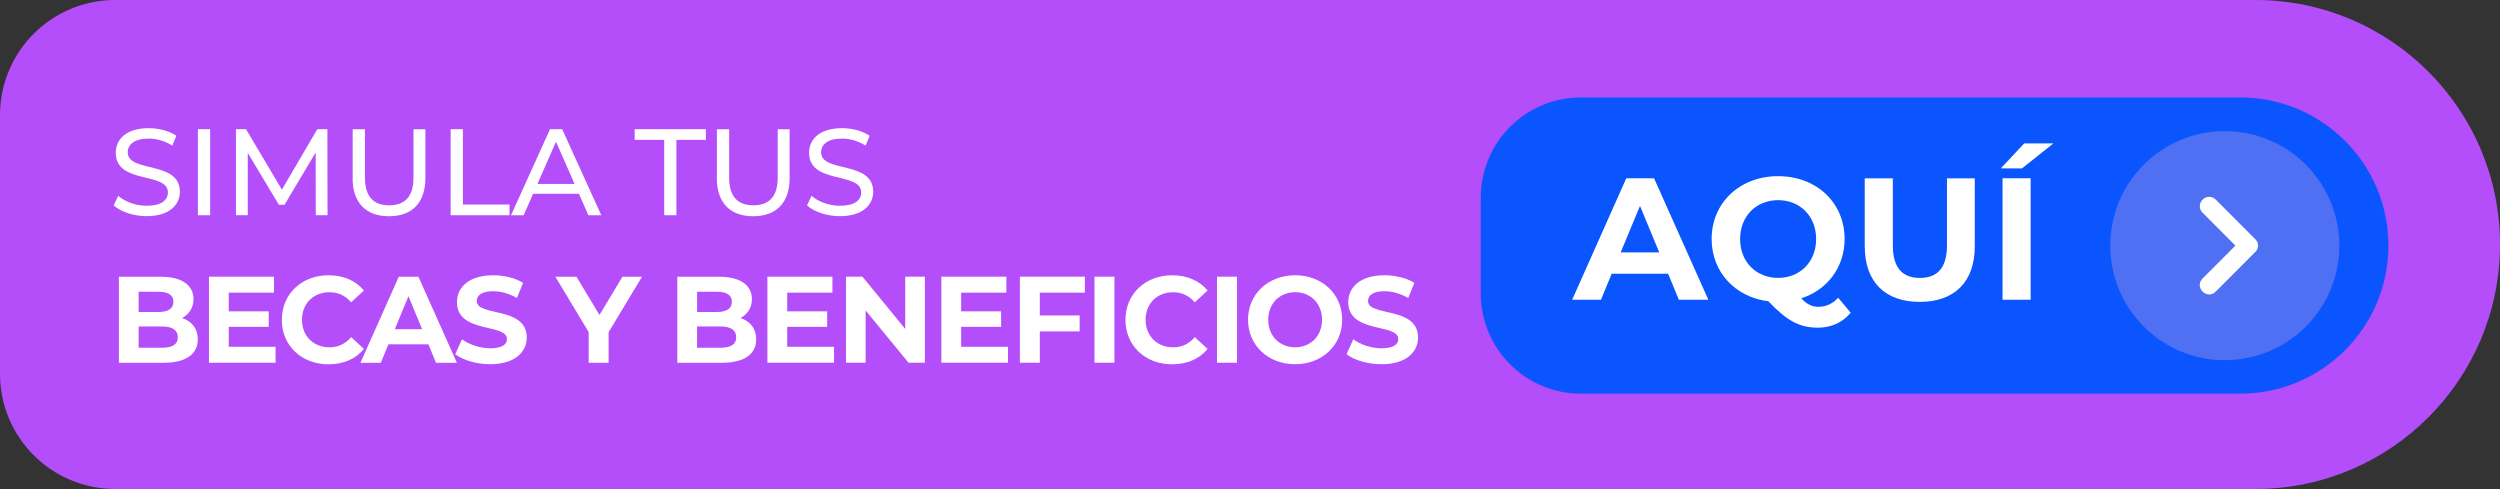 <svg xmlns="http://www.w3.org/2000/svg" id="Capa_2" data-name="Capa 2" viewBox="0 0 541.85 105.98"><rect x="0" y="0" width="541.85" height="105.98" fill="#333333" stroke="none"/><defs><style>      .cls-1 {        fill: #5070f4;      }      .cls-2 {        fill: #fff;      }      .cls-3 {        fill: #0b55ff;      }      .cls-4 {        fill: #b34efa;      }    </style></defs><g id="Capa_1-2" data-name="Capa 1"><g><path class="cls-4" d="M24.95,0h463.91C518.11,0,541.85,23.74,541.85,52.99h0c0,29.25-23.74,52.99-52.99,52.99H24.95C11.18,105.98,0,94.8,0,81.03V24.95C0,11.18,11.18,0,24.95,0Z"></path><path class="cls-3" d="M485.56,85.33h-142.9c-11.99,0-21.72-9.72-21.72-21.72v-20.77c0-11.99,9.72-21.72,21.72-21.72h142.9c17.73,0,32.1,14.37,32.1,32.1s-14.37,32.1-32.1,32.1"></path><path class="cls-1" d="M507.02,53.24c0,13.71-11.11,24.82-24.82,24.82s-24.82-11.11-24.82-24.82,11.11-24.82,24.82-24.82,24.82,11.11,24.82,24.82"></path><path class="cls-2" d="M484.51,53.24l-7.18-7.2c-.81-.81-.68-2.08.11-2.82.82-.77,2-.75,2.8.04l8.65,8.67c.69.69.69,1.91,0,2.6l-8.76,8.77c-.7.7-1.8.66-2.53.08-.96-.7-1.11-2.04-.32-2.92l7.23-7.23Z"></path><g><path class="cls-2" d="M24.64,44.52l.99-2.08c1.39,1.25,3.76,2.16,6.15,2.16,3.22,0,4.61-1.25,4.61-2.88,0-4.56-11.3-1.68-11.3-8.61,0-2.88,2.24-5.33,7.14-5.33,2.19,0,4.45.59,5.99,1.65l-.88,2.13c-1.62-1.04-3.46-1.52-5.12-1.52-3.17,0-4.53,1.33-4.53,2.96,0,4.56,11.3,1.71,11.3,8.55,0,2.85-2.29,5.3-7.22,5.3-2.85,0-5.65-.96-7.14-2.34Z"></path><path class="cls-2" d="M42.89,28h2.66v18.65h-2.66v-18.65Z"></path><path class="cls-2" d="M68.44,46.65l-.03-13.59-6.74,11.32h-1.23l-6.74-11.24v13.51h-2.56v-18.65h2.18l7.78,13.11,7.67-13.11h2.19l.03,18.65h-2.56Z"></path><path class="cls-2" d="M76.44,38.61v-10.6h2.66v10.5c0,4.13,1.89,5.99,5.25,5.99s5.27-1.86,5.27-5.99v-10.5h2.58v10.6c0,5.41-2.96,8.26-7.89,8.26s-7.89-2.85-7.89-8.26Z"></path><path class="cls-2" d="M97.67,28h2.66v16.33h10.1v2.32h-12.76v-18.65Z"></path><path class="cls-2" d="M125.46,41.99h-9.91l-2.05,4.66h-2.74l8.45-18.65h2.64l8.47,18.65h-2.8l-2.05-4.66ZM124.53,39.86l-4.02-9.14-4.02,9.14h8.05Z"></path><path class="cls-2" d="M143.95,30.32h-6.39v-2.32h15.43v2.32h-6.39v16.33h-2.64v-16.33Z"></path><path class="cls-2" d="M155.38,38.61v-10.6h2.66v10.5c0,4.13,1.89,5.99,5.25,5.99s5.27-1.86,5.27-5.99v-10.5h2.58v10.6c0,5.41-2.96,8.26-7.89,8.26s-7.89-2.85-7.89-8.26Z"></path><path class="cls-2" d="M174.91,44.52l.99-2.08c1.39,1.25,3.76,2.16,6.15,2.16,3.22,0,4.61-1.25,4.61-2.88,0-4.56-11.3-1.68-11.3-8.61,0-2.88,2.24-5.33,7.14-5.33,2.19,0,4.45.59,5.99,1.65l-.88,2.13c-1.62-1.04-3.46-1.52-5.12-1.52-3.17,0-4.53,1.33-4.53,2.96,0,4.56,11.3,1.71,11.3,8.55,0,2.85-2.29,5.3-7.22,5.3-2.85,0-5.65-.96-7.14-2.34Z"></path><path class="cls-2" d="M42.87,73.54c0,3.22-2.56,5.09-7.46,5.09h-9.64v-18.65h9.11c4.66,0,7.06,1.94,7.06,4.85,0,1.87-.96,3.3-2.48,4.1,2.08.67,3.41,2.26,3.41,4.61ZM30.05,63.22v4.4h4.29c2.1,0,3.25-.75,3.25-2.21s-1.15-2.18-3.25-2.18h-4.29ZM38.53,73.08c0-1.57-1.2-2.32-3.44-2.32h-5.04v4.61h5.04c2.24,0,3.44-.69,3.44-2.29Z"></path><path class="cls-2" d="M59.73,75.16v3.46h-14.44v-18.65h14.09v3.46h-9.8v4.05h8.66v3.36h-8.66v4.32h10.15Z"></path><path class="cls-2" d="M61.09,69.3c0-5.62,4.32-9.64,10.12-9.64,3.22,0,5.91,1.17,7.67,3.3l-2.77,2.56c-1.25-1.44-2.82-2.18-4.69-2.18-3.49,0-5.97,2.45-5.97,5.97s2.48,5.97,5.97,5.97c1.87,0,3.44-.75,4.69-2.21l2.77,2.56c-1.76,2.16-4.45,3.33-7.7,3.33-5.78,0-10.1-4.02-10.1-9.64Z"></path><path class="cls-2" d="M92.85,74.63h-8.66l-1.65,4h-4.42l8.31-18.65h4.26l8.34,18.65h-4.53l-1.65-4ZM91.49,71.35l-2.96-7.14-2.96,7.14h5.91Z"></path><path class="cls-2" d="M98.66,76.79l1.47-3.25c1.57,1.15,3.92,1.95,6.15,1.95,2.56,0,3.6-.85,3.6-2,0-3.49-10.84-1.09-10.84-8.02,0-3.17,2.56-5.81,7.86-5.81,2.34,0,4.74.56,6.47,1.65l-1.33,3.28c-1.73-.99-3.52-1.47-5.17-1.47-2.56,0-3.54.96-3.54,2.13,0,3.44,10.84,1.07,10.84,7.91,0,3.12-2.58,5.78-7.91,5.78-2.96,0-5.94-.88-7.59-2.16Z"></path><path class="cls-2" d="M131.91,72.02v6.61h-4.32v-6.66l-7.22-11.99h4.58l4.98,8.29,4.98-8.29h4.24l-7.25,12.04Z"></path><path class="cls-2" d="M163.9,73.54c0,3.22-2.56,5.09-7.46,5.09h-9.64v-18.65h9.11c4.66,0,7.06,1.94,7.06,4.85,0,1.87-.96,3.3-2.48,4.1,2.08.67,3.41,2.26,3.41,4.61ZM151.09,63.22v4.4h4.29c2.1,0,3.25-.75,3.25-2.21s-1.15-2.18-3.25-2.18h-4.29ZM159.56,73.08c0-1.57-1.2-2.32-3.44-2.32h-5.04v4.61h5.04c2.24,0,3.44-.69,3.44-2.29Z"></path><path class="cls-2" d="M180.77,75.16v3.46h-14.44v-18.65h14.09v3.46h-9.8v4.05h8.66v3.36h-8.66v4.32h10.15Z"></path><path class="cls-2" d="M200.46,59.97v18.65h-3.54l-9.3-11.32v11.32h-4.26v-18.65h3.57l9.27,11.32v-11.32h4.26Z"></path><path class="cls-2" d="M218.47,75.16v3.46h-14.44v-18.65h14.09v3.46h-9.8v4.05h8.66v3.36h-8.66v4.32h10.15Z"></path><path class="cls-2" d="M225.37,63.44v4.93h8.63v3.46h-8.63v6.79h-4.32v-18.65h14.09v3.46h-9.78Z"></path><path class="cls-2" d="M237.22,59.97h4.32v18.65h-4.32v-18.65Z"></path><path class="cls-2" d="M243.94,69.3c0-5.62,4.32-9.64,10.12-9.64,3.22,0,5.91,1.17,7.67,3.3l-2.77,2.56c-1.25-1.44-2.82-2.18-4.69-2.18-3.49,0-5.97,2.45-5.97,5.97s2.48,5.97,5.97,5.97c1.87,0,3.44-.75,4.69-2.21l2.77,2.56c-1.76,2.16-4.45,3.33-7.7,3.33-5.78,0-10.1-4.02-10.1-9.64Z"></path><path class="cls-2" d="M263.78,59.97h4.32v18.65h-4.32v-18.65Z"></path><path class="cls-2" d="M270.5,69.3c0-5.54,4.32-9.64,10.2-9.64s10.2,4.08,10.2,9.64-4.34,9.64-10.2,9.64-10.2-4.1-10.2-9.64ZM286.54,69.3c0-3.54-2.5-5.97-5.83-5.97s-5.83,2.42-5.83,5.97,2.5,5.97,5.83,5.97,5.83-2.42,5.83-5.97Z"></path><path class="cls-2" d="M291.84,76.79l1.47-3.25c1.57,1.15,3.92,1.95,6.15,1.95,2.56,0,3.6-.85,3.6-2,0-3.49-10.84-1.09-10.84-8.02,0-3.17,2.56-5.81,7.86-5.81,2.34,0,4.74.56,6.47,1.65l-1.33,3.28c-1.73-.99-3.52-1.47-5.17-1.47-2.56,0-3.54.96-3.54,2.13,0,3.44,10.84,1.07,10.84,7.91,0,3.12-2.58,5.78-7.91,5.78-2.96,0-5.94-.88-7.59-2.16Z"></path></g><g><path class="cls-2" d="M361.54,59.33h-12.22l-2.33,5.64h-6.24l11.73-26.33h6.02l11.77,26.33h-6.39l-2.33-5.64ZM359.62,54.7l-4.17-10.08-4.18,10.08h8.35Z"></path><path class="cls-2" d="M401.11,67.79c-1.73,2.11-4.21,3.23-7.11,3.23-3.91,0-6.66-1.43-10.72-5.72-7.22-.9-12.3-6.36-12.3-13.5,0-7.82,6.09-13.62,14.41-13.62s14.41,5.75,14.41,13.62c0,6.17-3.8,11.06-9.4,12.86,1.28,1.35,2.41,1.84,3.72,1.84,1.62,0,3.05-.64,4.29-1.96l2.71,3.24ZM385.39,60.23c4.7,0,8.24-3.42,8.24-8.42s-3.54-8.43-8.24-8.43-8.24,3.42-8.24,8.43,3.54,8.42,8.24,8.42Z"></path><path class="cls-2" d="M404.16,53.39v-14.74h6.09v14.52c0,5,2.18,7.07,5.87,7.07s5.87-2.07,5.87-7.07v-14.52h6.02v14.74c0,7.75-4.44,12.04-11.92,12.04s-11.92-4.29-11.92-12.04Z"></path><path class="cls-2" d="M438.73,31.08h6.32l-6.81,5.42h-4.59l5.08-5.42ZM434.03,38.64h6.09v26.33h-6.09v-26.33Z"></path></g></g></g></svg>